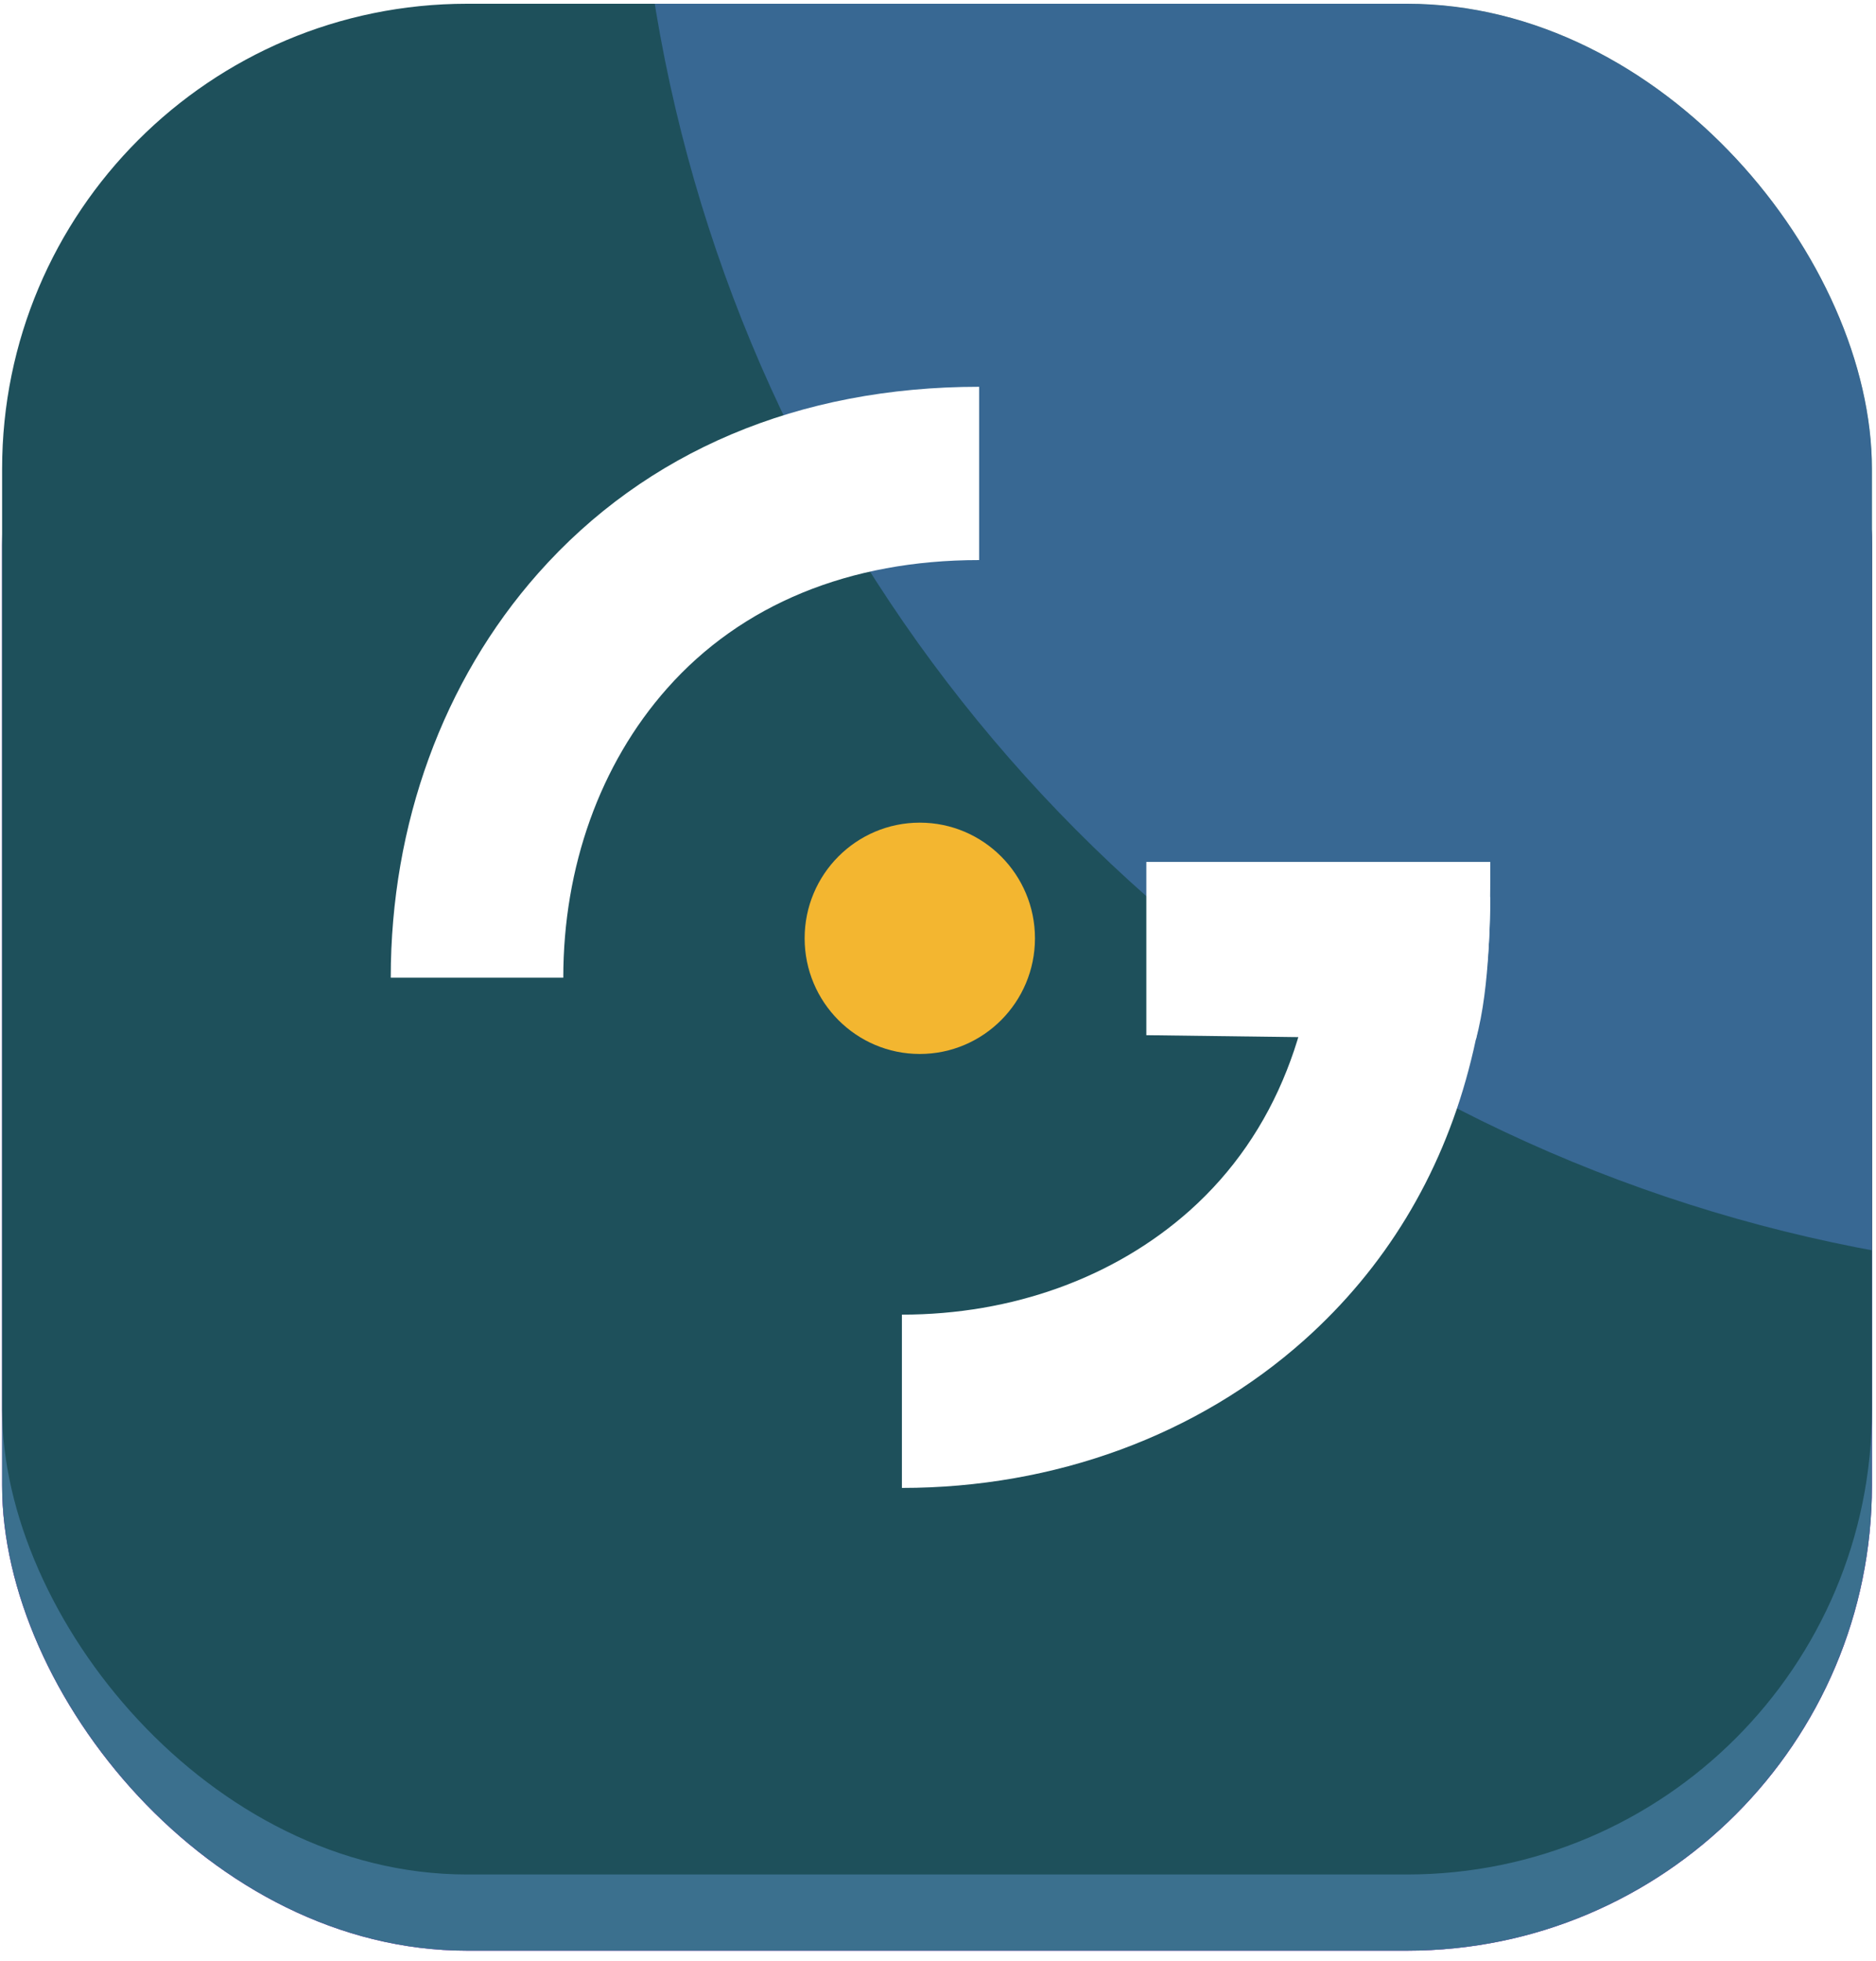 <svg width="112" height="117" viewBox="0 0 112 117" fill="none" xmlns="http://www.w3.org/2000/svg">
<rect x="0.126" y="4.771" width="111.631" height="111.631" rx="27.755" fill="#CF47FF"/>
<rect x="0.126" y="4.771" width="111.631" height="111.631" rx="27.755" fill="#150636" fill-opacity="0.23"/>
<rect x="0.126" y="4.771" width="111.631" height="111.631" rx="27.755" fill="#150636" fill-opacity="0.23"/>
<rect x="0.126" y="4.771" width="111.631" height="111.631" rx="27.755" fill="#3B708E"/>
<g clip-path="url(#clip0_2011_226)">
<rect x="0.126" y="0.224" width="111.631" height="111.631" rx="27.755" fill="#1E505B"/>
<g style="mix-blend-mode:screen" opacity="0.34" filter="url(#filter0_f_2011_226)">
<circle cx="128.282" cy="-14.221" r="90.354" fill="#6995FF"/>
</g>
<path d="M58.455 33.421V23.081C47.682 23.081 38.573 26.933 32.122 34.217C26.451 40.626 23.328 49.193 23.328 58.342H33.629C33.629 51.726 35.826 45.596 39.82 41.088C44.262 36.07 50.708 33.421 58.455 33.421Z" fill="white"/>
<path d="M88.971 53.527C88.971 57.178 88.535 60.635 87.67 63.867C85.988 70.21 82.683 75.665 77.872 79.96C71.493 85.653 62.959 88.788 53.845 88.788V78.448C60.435 78.448 66.536 76.242 71.033 72.233C73.599 69.942 75.542 67.123 76.825 63.867C78.047 60.787 78.671 57.312 78.671 53.527H88.971Z" fill="white"/>
<path d="M48.038 55.991C48.038 52.176 51.119 49.09 54.913 49.09C58.708 49.09 61.789 52.182 61.789 55.991C61.789 59.8 58.708 62.893 54.913 62.893C51.119 62.893 48.038 59.8 48.038 55.991Z" fill="#F3B630"/>
<path d="M88.973 51.432C88.973 54.466 88.982 58.793 88.117 62.026L68.438 61.772V51.432H88.973Z" fill="white"/>
</g>
<defs>
<filter id="filter0_f_2011_226" x="-22.301" y="-164.803" width="301.165" height="301.165" filterUnits="userSpaceOnUse" color-interpolation-filters="sRGB">
<feFlood flood-opacity="0" result="BackgroundImageFix"/>
<feBlend mode="normal" in="SourceGraphic" in2="BackgroundImageFix" result="shape"/>
<feGaussianBlur stdDeviation="30.114" result="effect1_foregroundBlur_2011_226"/>
</filter>
<clipPath id="clip0_2011_226">
<rect x="0.126" y="0.224" width="111.631" height="111.631" rx="27.755" fill="white"/>
</clipPath>
</defs>
</svg>
